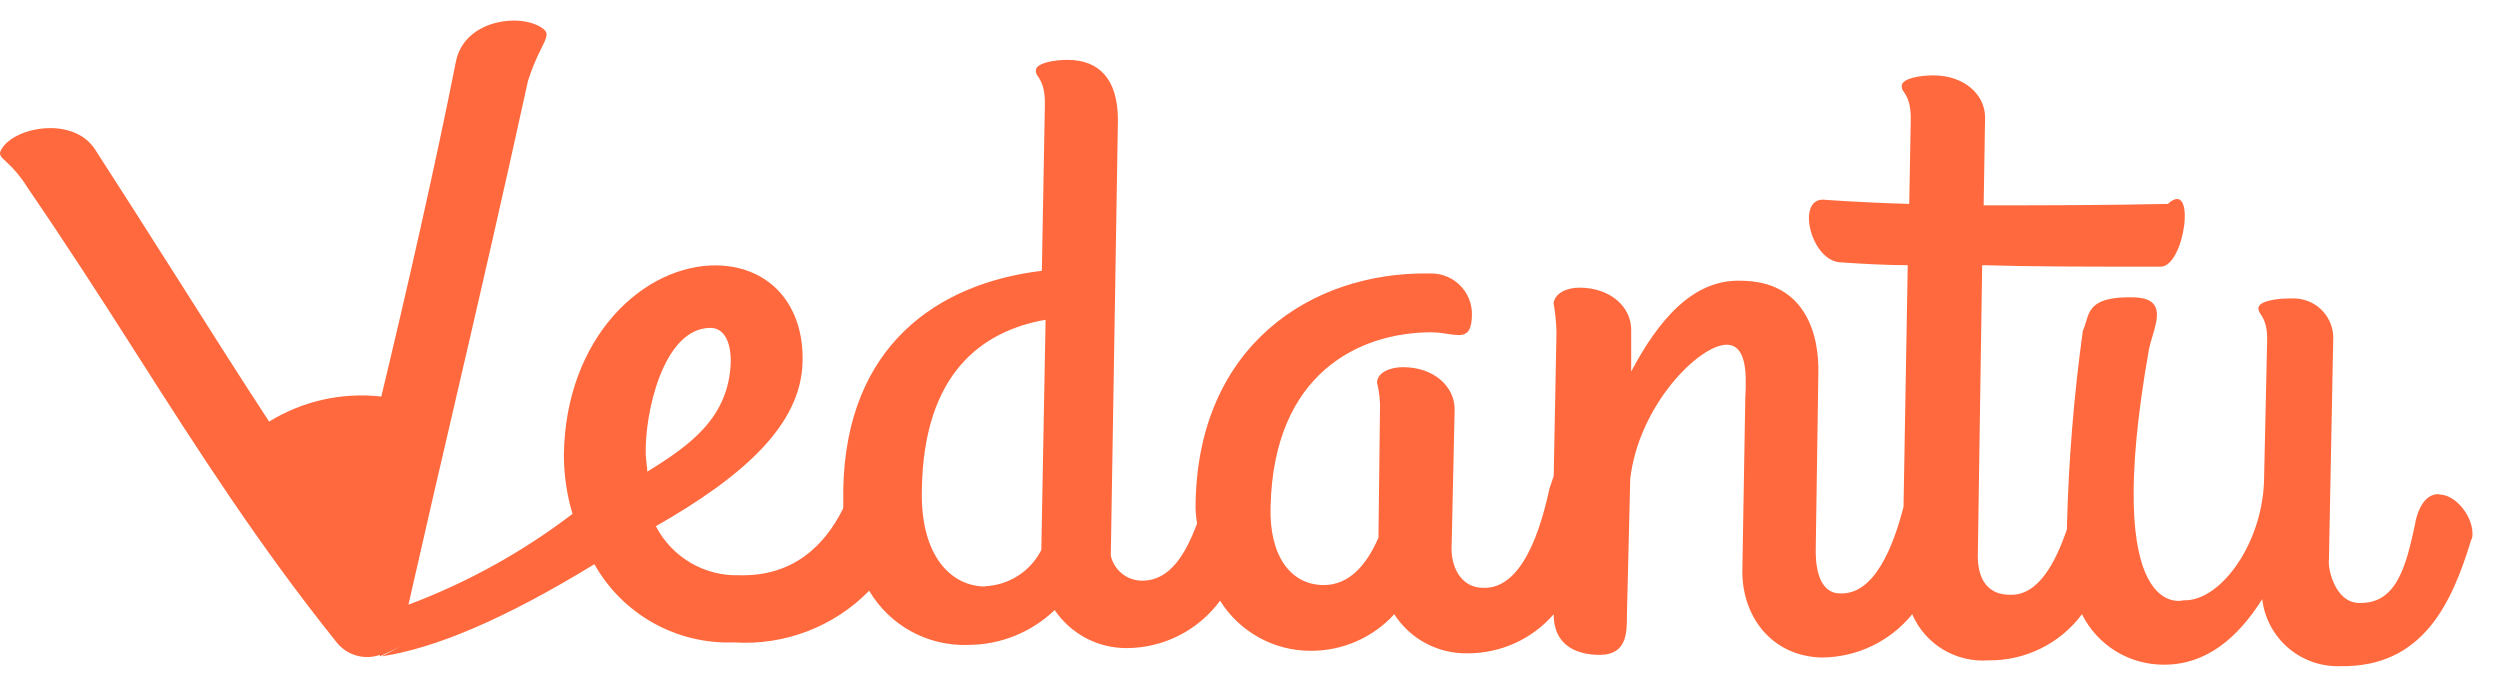 <?xml version="1.0" encoding="UTF-8"?>
<svg width="364px" height="100px" viewBox="0 0 364 100" version="1.1" xmlns="http://www.w3.org/2000/svg" xmlns:xlink="http://www.w3.org/1999/xlink">
    <title>4_1_vedantu</title>
    <g id="new-york-summit-logos" stroke="none" stroke-width="1" fill="none" fill-rule="evenodd">
        <g id="4_1_vedantu">
            <rect id="Rectangle" x="0" y="0" width="364" height="100"></rect>
            <path d="M355.046,71.943 C353.584,71.943 352.32,73.156 351.677,75.995 L351.677,76.124 C350.393,81.98 349.139,87.954 343.508,87.787 C339.952,87.787 338.904,82.709 339.092,81.487 L339.714,49.573 C339.814,48.042 339.296,46.534 338.276,45.386 C337.255,44.238 335.817,43.544 334.281,43.461 L333.234,43.461 C331.347,43.461 328.818,43.865 328.818,44.89 C328.842,45.221 328.97,45.535 329.184,45.788 C329.609,46.458 330.231,47.434 330.083,50.194 L329.658,69.311 C329.658,78.864 323.365,87.619 317.922,87.402 C317.922,87.402 305.772,91.06 312.894,50.816 C313.022,50.234 313.2,49.613 313.388,48.992 C314.198,46.3 315.057,43.461 310.8,43.293 C304.823,43.126 304.27,44.979 303.717,46.882 L303.717,46.882 C303.599,47.32 303.447,47.749 303.262,48.164 C301.964,57.535 301.193,66.972 300.951,76.429 L300.951,77.04 C299.281,81.911 296.762,86.811 292.584,86.594 C289.62,86.594 287.773,84.563 287.98,80.294 L288.603,38.61 C295.942,38.827 303.262,38.827 314.583,38.827 C318.14,38.827 319.829,25.823 315.64,29.688 C306.216,29.895 297.207,29.895 288.82,29.895 L289.027,17.078 C289.027,13.835 286.064,10.976 281.5,10.976 C279.613,10.976 277.084,11.38 276.896,12.405 C276.862,12.763 276.976,13.12 277.212,13.391 C277.647,14.052 278.289,15.077 278.2,17.68 L277.983,29.688 C270.446,29.471 265.417,29.067 265.417,29.067 C261.466,29.067 263.748,38.206 268.134,38.206 C271.285,38.423 274.624,38.61 277.766,38.61 L277.153,73.797 C275.691,79.476 272.955,86.613 267.927,86.397 C264.37,86.397 264.37,81.319 264.37,80.097 L264.746,54.68 C264.963,48.38 262.651,40.878 253.425,40.878 C246.51,40.661 241.482,46.576 237.5,54.099 L237.5,47.986 C237.5,44.742 234.537,41.883 229.963,41.883 C228.086,41.883 226.417,42.692 226.199,44.121 L226.199,44.121 C226.449,45.535 226.591,46.965 226.624,48.4 L226.219,69.311 L225.597,71.145 C224.332,77.06 221.645,85.785 215.965,85.588 C212.606,85.588 211.154,82.345 211.362,79.288 L211.796,59.57 C211.796,56.327 208.833,53.458 204.259,53.458 C202.372,53.458 200.495,54.276 200.495,55.706 C200.846,57.1 200.989,58.538 200.92,59.975 L200.703,78.283 C199.033,82.147 196.514,85.184 192.741,85.184 C187.93,85.184 184.778,80.915 184.996,73.797 C185.42,54.276 197.986,48.38 208.457,48.38 C209.173,48.395 209.886,48.464 210.591,48.587 C211.2,48.706 211.818,48.772 212.438,48.785 C213.703,48.785 214.315,47.976 214.315,45.728 C214.316,42.488 211.704,39.851 208.457,39.813 L208.023,39.813 C190.834,39.596 174.505,50.392 174.08,73.156 C174.044,74.18 174.117,75.204 174.297,76.212 C172.628,80.678 170.346,84.543 166.335,84.543 C164.129,84.567 162.208,83.045 161.732,80.895 L162.769,17.463 C162.769,11.547 160.052,8.718 155.429,8.718 C153.542,8.718 151.013,9.132 150.826,10.157 C150.79,10.515 150.904,10.872 151.142,11.143 C151.576,11.804 152.218,12.829 152.13,15.442 L151.695,39.428 C136.413,41.262 123.205,50.411 122.78,71.155 L122.78,73.994 C120.064,79.485 115.44,83.942 107.696,83.754 C102.589,83.926 97.839,81.148 95.495,76.616 C108.269,69.331 116.665,61.828 116.853,52.669 C117.07,44.535 112.25,38.867 104.505,38.64 C93.846,38.423 82.308,49.011 82.1,66.274 C82.111,69.169 82.533,72.047 83.355,74.822 C76.083,80.371 68.035,84.825 59.468,88.043 C61.8,77.731 64.091,67.862 66.383,58.013 L66.383,58.013 C69.87,43.037 73.298,28.101 76.874,11.784 C77.396,10.131 78.057,8.525 78.85,6.983 C79.581,5.504 79.897,4.843 79.176,4.262 C76.232,1.826 67.648,2.674 66.383,8.945 C63.42,23.98 59.043,43.096 55.517,57.737 C49.818,57.088 44.066,58.373 39.187,61.384 C35.236,55.361 30.563,47.996 25.812,40.493 C21.732,34.065 17.583,27.548 13.829,21.742 C10.668,16.871 2.083,18.449 0.206,21.742 C-0.248,22.491 0.078,22.787 0.888,23.536 C2.081,24.615 3.113,25.86 3.95,27.233 C9.641,35.534 14.817,43.569 19.855,51.476 L19.855,51.476 C28.904,65.663 37.706,79.416 49.007,93.515 C50.503,95.408 53.039,96.144 55.319,95.349 L55.319,95.565 L58.283,94.136 L55.566,95.565 C63.499,94.363 73.555,90.074 86.545,82.147 C90.641,89.443 98.482,93.84 106.856,93.534 C114.207,94.015 121.402,91.267 126.554,86.012 C129.549,91.091 135.096,94.119 140.996,93.899 C145.683,93.882 150.183,92.064 153.562,88.822 C155.907,92.297 159.835,94.376 164.033,94.363 C169.412,94.35 174.464,91.789 177.646,87.461 C180.484,92.013 185.482,94.774 190.854,94.757 C195.476,94.775 199.89,92.841 203.004,89.433 C205.333,93.056 209.381,95.21 213.693,95.122 C218.499,95.137 223.073,93.06 226.219,89.433 C226.219,94.303 229.993,95.349 232.927,95.349 C236.878,95.349 236.878,92.105 236.878,89.65 L237.362,69.715 C238.627,58.949 247.419,50.194 251.4,50.194 C254.116,50.194 254.363,53.842 254.116,57.924 L253.692,82.729 C253.474,89.63 257.89,95.546 265.21,95.733 C270.337,95.719 275.187,93.406 278.418,89.433 C280.307,93.804 284.765,96.499 289.521,96.147 C294.874,96.214 299.936,93.718 303.134,89.433 C305.392,93.971 310.05,96.824 315.127,96.778 C321.212,96.778 325.805,92.913 329.381,87.235 C330.05,92.929 334.97,97.167 340.712,96.995 C352.863,97.212 357.042,87.639 359.778,78.687 C359.945,78.386 360.021,78.044 359.995,77.701 C359.995,75.059 357.486,72.002 355.174,72.002 L355.046,71.943 Z M103.438,47.74 C105.315,47.74 106.401,49.573 106.401,52.61 C106.184,60.744 100.534,64.805 94.241,68.67 C94.239,68.264 94.203,67.858 94.132,67.458 C94.132,67.043 94.024,66.639 94.024,66.235 C93.816,60.32 96.533,47.74 103.448,47.74 L103.438,47.74 Z M143.436,85.352 C146.917,85.196 150.043,83.18 151.616,80.077 L152.238,46.557 C143.012,48.183 134.457,54.296 134.22,71.362 C134.002,81.122 138.625,85.391 143.436,85.391 L143.436,85.352 Z" id="Shape" fill="#FF693D"></path>
        </g>
    </g>
</svg>